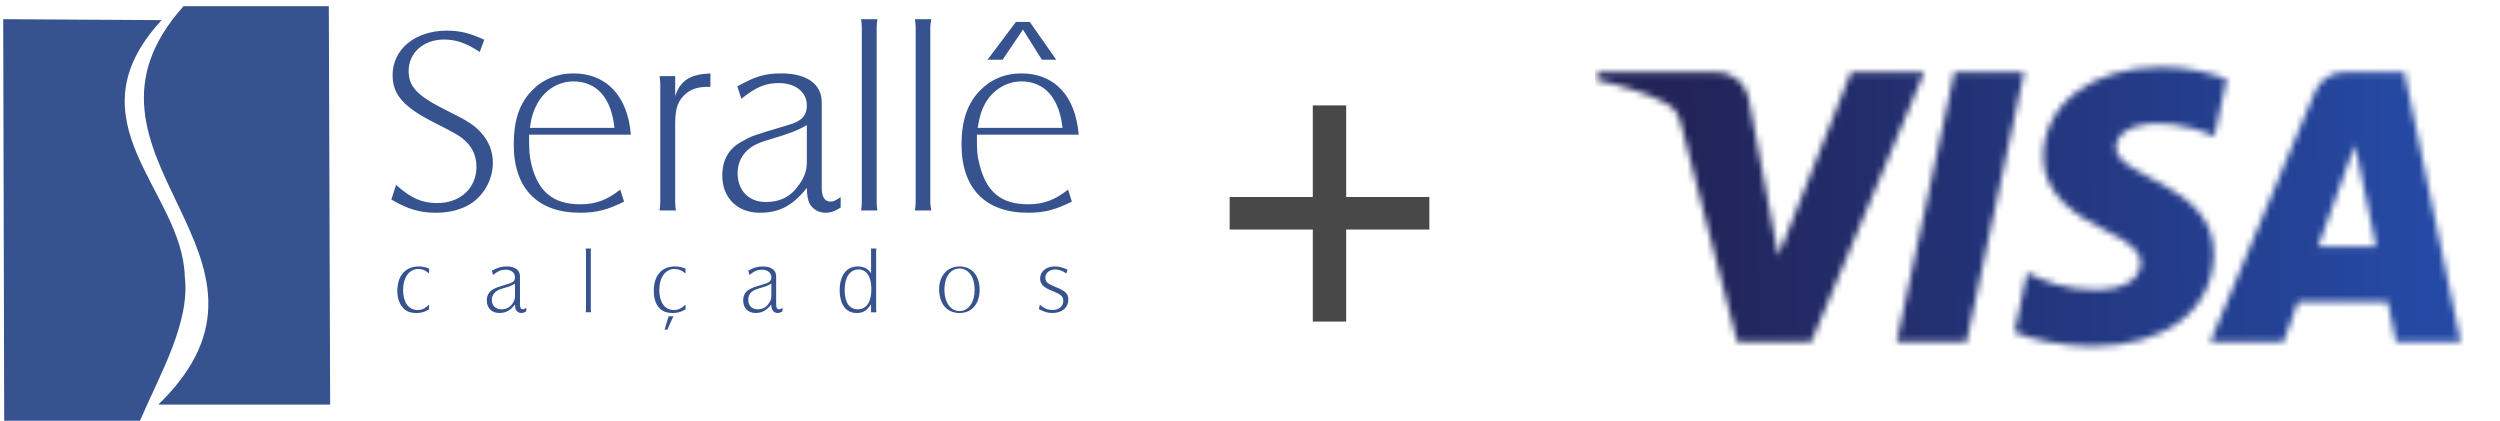 <svg width="386" height="65" viewBox="0 0 386 65" fill="none" xmlns="http://www.w3.org/2000/svg">
<path d="M24.958 3.11C10.443 18.791 28.182 29.462 28.525 42.651C29.422 49.754 24.64 57.894 21.612 64.961H0.648L0.496 2.962L24.958 3.11ZM66.249 47.02C65.63 47.632 65.161 47.864 64.458 47.864C63.095 47.864 62.24 46.679 62.24 44.802C62.24 42.841 63.177 41.534 64.582 41.534C65.202 41.534 65.589 41.684 66.249 42.215V41.452C65.713 41.261 65.202 41.139 64.653 41.139C62.6 41.139 61.346 42.57 61.346 44.911C61.346 45.985 61.622 46.761 62.132 47.415C62.642 48.067 63.301 48.327 64.306 48.327C65.05 48.327 65.589 48.176 66.249 47.757V47.02ZM81.262 47.524C80.987 47.673 80.918 47.757 80.752 47.757C80.448 47.757 80.283 47.524 80.283 47.02V42.651C80.283 41.684 79.513 41.139 78.232 41.139C77.379 41.139 76.911 41.303 75.933 41.792L76.125 42.448C76.911 41.834 77.379 41.644 78.08 41.644C78.935 41.644 79.513 42.107 79.513 42.799C79.513 43.303 79.279 43.604 78.575 43.793C76.675 44.381 76.675 44.381 76.125 44.679C75.505 45.033 75.162 45.604 75.162 46.408C75.162 47.564 75.933 48.327 77.102 48.327C78.107 48.327 78.77 47.946 79.513 47.02C79.552 47.442 79.552 47.632 79.663 47.864C79.828 48.135 80.132 48.327 80.489 48.327C80.752 48.327 80.944 48.257 81.262 48.067V47.524ZM79.513 45.712C79.513 46.108 79.404 46.49 79.127 46.872C78.699 47.483 78.15 47.757 77.419 47.757C76.523 47.757 75.933 47.182 75.933 46.3C75.933 45.904 76.055 45.604 76.291 45.29C76.55 44.952 76.911 44.76 77.639 44.529C78.741 44.215 79.003 44.108 79.513 43.793V45.712ZM90.434 38.376C90.434 38.541 90.476 38.65 90.476 38.799V47.757C90.476 47.905 90.434 48.027 90.434 48.217H91.26C91.26 48.027 91.22 47.905 91.22 47.757V38.799C91.22 38.65 91.26 38.541 91.26 38.376H90.434ZM105.847 47.02C105.213 47.632 104.718 47.864 104.014 47.864C102.652 47.864 101.796 46.679 101.796 44.802C101.796 42.841 102.733 41.534 104.125 41.534C104.745 41.534 105.146 41.684 105.847 42.215V41.455C105.253 41.261 104.786 41.139 104.209 41.139C102.14 41.139 100.945 42.57 100.945 44.911C100.945 45.985 101.177 46.761 101.672 47.415C102.224 48.067 102.885 48.327 103.89 48.327C104.634 48.327 105.146 48.176 105.847 47.757V47.02ZM102.609 50.899H103.037L103.974 48.83H103.229L102.609 50.899ZM120.818 47.524C120.584 47.673 120.46 47.757 120.308 47.757C119.992 47.757 119.84 47.524 119.84 47.02V42.651C119.84 41.684 119.068 41.139 117.774 41.139C116.919 41.139 116.453 41.303 115.53 41.792L115.721 42.448C116.494 41.834 116.962 41.644 117.664 41.644C118.475 41.644 119.095 42.107 119.095 42.799C119.095 43.303 118.835 43.604 118.171 43.793C116.259 44.381 116.259 44.381 115.721 44.679C115.062 45.033 114.744 45.604 114.744 46.408C114.744 47.564 115.53 48.327 116.645 48.327C117.664 48.327 118.323 47.946 119.095 47.02C119.095 47.442 119.136 47.632 119.261 47.864C119.412 48.135 119.688 48.327 120.032 48.327C120.308 48.327 120.544 48.257 120.818 48.067V47.524ZM119.095 45.712C119.095 46.108 118.987 46.49 118.671 46.872C118.284 47.483 117.704 47.757 116.962 47.757C116.107 47.757 115.53 47.182 115.53 46.3C115.53 45.904 115.639 45.604 115.83 45.29C116.107 44.952 116.453 44.76 117.194 44.529C118.284 44.215 118.599 44.108 119.095 43.793V45.712ZM134.493 48.22H135.322C135.278 48.027 135.278 47.905 135.278 47.757V38.799C135.278 38.65 135.278 38.541 135.322 38.376H134.467C134.493 38.541 134.493 38.65 134.493 38.799V42.215C134.042 41.495 133.405 41.139 132.442 41.139C130.692 41.139 129.647 42.528 129.647 44.802C129.647 46.979 130.611 48.327 132.249 48.327C133.254 48.327 133.806 48.027 134.493 46.953V48.22ZM132.552 41.603C133.806 41.603 134.537 42.718 134.537 44.638C134.537 46.598 133.806 47.757 132.442 47.757C131.12 47.757 130.416 46.679 130.416 44.76C130.416 42.799 131.231 41.603 132.552 41.603ZM148.156 41.139C146.282 41.139 145.003 42.57 145.003 44.638C145.003 46.911 146.203 48.327 148.156 48.327C150.057 48.327 151.256 46.911 151.256 44.718C151.256 42.57 150.057 41.139 148.156 41.139ZM148.156 41.455C149.547 41.455 150.484 42.799 150.484 44.718C150.484 46.679 149.547 48.027 148.156 48.027C146.752 48.027 145.814 46.679 145.814 44.679C145.814 42.799 146.752 41.455 148.156 41.455ZM160.4 47.713C161.172 48.135 161.724 48.327 162.493 48.327C163.982 48.327 164.946 47.483 164.946 46.257C164.946 45.33 164.518 44.912 162.853 44.256C161.724 43.793 161.407 43.496 161.407 42.867C161.407 42.147 162.041 41.603 162.921 41.603C163.473 41.603 163.982 41.765 164.642 42.215L164.834 41.644C164.134 41.303 163.514 41.139 162.853 41.139C161.53 41.139 160.593 41.917 160.593 42.992C160.593 43.877 161.145 44.407 162.465 44.911C163.79 45.455 164.174 45.754 164.174 46.448C164.174 47.292 163.473 47.864 162.536 47.864C161.807 47.864 161.296 47.673 160.551 47.061L160.4 47.713ZM60.423 30.809C62.984 32.307 64.817 32.85 67.337 32.85C69.595 32.85 71.579 32.265 73.011 31.231C74.925 29.815 76.097 27.501 76.097 25.16C76.097 23.391 75.505 21.868 74.306 20.52C73.287 19.364 72.24 18.669 68.978 17.063C64.416 14.789 63.094 13.414 63.094 10.95C63.094 8.149 65.396 6.104 68.551 6.104C70.407 6.104 72.008 6.651 74.072 8.024L74.773 6.145C72.557 5.111 71 4.731 68.978 4.731C64.116 4.731 60.616 7.602 60.616 11.605C60.616 14.639 62.324 16.559 67.227 19.022C69.554 20.206 70.727 20.817 71.347 21.324C72.86 22.52 73.563 23.936 73.563 25.774C73.563 29.039 71.07 31.353 67.53 31.353C65.12 31.353 63.496 30.618 61.154 28.549L60.423 30.809ZM95.764 29.272C93.74 30.89 91.921 31.543 89.623 31.543C85.464 31.543 83.136 29.668 82.074 25.474C81.73 24.017 81.688 23.324 81.688 20.791H97.402C96.934 14.829 93.629 11.332 88.533 11.332C85.973 11.332 83.713 12.298 82.048 14.069C80.174 16.029 79.318 18.669 79.318 22.29C79.318 29.08 82.971 32.85 89.581 32.85C92.072 32.85 93.863 32.388 96.357 31.123L95.764 29.272ZM81.812 19.743C82.048 18.057 82.35 17.103 83.012 15.904C84.18 13.863 86.233 12.571 88.533 12.571C92.156 12.571 94.4 15.143 94.868 19.743H81.812ZM101.839 11.754C101.907 12.298 101.948 12.64 101.948 13.062V31.191C101.948 31.613 101.907 31.965 101.839 32.496H104.359C104.289 31.965 104.249 31.655 104.249 31.191V19.064C104.249 16.6 104.744 15.374 106.066 14.326C106.961 13.646 107.982 13.373 109.689 13.414V11.332C106.536 11.481 105.061 12.407 104.249 14.829V11.754H101.839ZM129.799 30.428C129.013 30.958 128.711 31.123 128.242 31.123C127.346 31.123 126.877 30.428 126.877 29.012V15.796C126.877 12.991 124.549 11.332 120.695 11.332C118.131 11.332 116.686 11.754 113.848 13.332L114.468 15.252C116.768 13.414 118.173 12.829 120.267 12.829C122.801 12.829 124.576 14.218 124.576 16.245C124.576 17.823 123.808 18.709 121.782 19.279C116.065 20.983 116.065 20.983 114.468 21.895C112.484 22.971 111.52 24.737 111.52 27.12C111.52 30.536 113.848 32.85 117.305 32.85C120.307 32.85 122.373 31.776 124.576 29.012C124.62 30.279 124.702 30.85 125.045 31.503C125.513 32.307 126.409 32.85 127.456 32.85C128.242 32.85 128.902 32.618 129.799 32.047V30.428ZM124.576 25.012C124.576 26.238 124.232 27.352 123.379 28.508C122.14 30.346 120.459 31.191 118.241 31.191C115.597 31.191 113.888 29.394 113.888 26.741C113.888 25.666 114.206 24.63 114.869 23.787C115.681 22.737 116.725 22.125 118.902 21.514C122.208 20.52 123.063 20.165 124.576 19.321V25.012ZM132.952 2.962C133.02 3.492 133.064 3.846 133.064 4.269V31.191C133.064 31.613 133.02 31.965 132.952 32.496H135.473C135.388 31.965 135.361 31.613 135.361 31.191V4.269C135.361 3.846 135.388 3.492 135.473 2.962H132.952ZM141.271 2.962C141.339 3.492 141.379 3.846 141.379 4.269V31.191C141.379 31.613 141.339 31.965 141.271 32.496H143.792C143.721 31.965 143.639 31.613 143.639 31.191V4.269C143.639 3.846 143.721 3.492 143.792 2.962H141.271ZM164.904 29.272C162.893 30.89 161.063 31.543 158.762 31.543C154.604 31.543 152.317 29.668 151.256 25.474C150.87 24.017 150.83 23.324 150.83 20.791H166.545C166.076 14.829 162.811 11.332 157.714 11.332C155.113 11.332 152.895 12.298 151.228 14.069C149.355 16.029 148.459 18.669 148.459 22.29C148.459 29.08 152.123 32.85 158.734 32.85C161.215 32.85 163.003 32.388 165.497 31.123L164.904 29.272ZM150.952 19.743C151.228 18.057 151.49 17.103 152.151 15.904C153.32 13.863 155.429 12.571 157.714 12.571C161.295 12.571 163.557 15.143 164.052 19.743H150.952ZM152.467 9.223H154.796L157.949 4.567L160.868 9.223H163.088L158.997 3.383H156.861L152.467 9.223ZM28.332 0.961C7.604 24.124 48.207 39.385 24.447 62.469H50.975L50.769 0.961H28.332Z" fill="#36538F"/>
<path d="M190.545 30.759H190.201V31.104V34.753V35.097H190.545H203.04V48.961V49.305H203.384H207.164H207.508V48.961V35.097H220.003H220.347V34.753V31.104V30.759H220.003H207.508V16.961V16.617H207.164H203.384H203.04V16.961V30.759H190.545Z" fill="#484848" stroke="#484848" stroke-width="0.688"/>
<mask id="mask0_205_23785" style="mask-type:luminance" maskUnits="userSpaceOnUse" x="246" y="10" width="134" height="44">
<path d="M315.482 24.137C315.406 30.142 320.833 33.493 324.922 35.486C329.123 37.53 330.534 38.841 330.518 40.669C330.486 43.467 327.167 44.702 324.06 44.75C318.641 44.834 315.49 43.286 312.985 42.116L311.032 51.252C313.546 52.41 318.2 53.42 323.026 53.464C334.354 53.464 341.766 47.872 341.807 39.202C341.851 28.198 326.586 27.589 326.69 22.67C326.726 21.179 328.149 19.587 331.268 19.183C332.811 18.978 337.072 18.822 341.903 21.047L343.799 12.208C341.201 11.262 337.862 10.356 333.705 10.356C323.042 10.356 315.542 16.024 315.482 24.137ZM362.018 11.117C359.95 11.117 358.206 12.324 357.428 14.176L341.245 52.815H352.566L354.818 46.59H368.652L369.959 52.815H379.937L371.23 11.117H362.018ZM363.601 22.381L366.868 38.039H357.921L363.601 22.381ZM301.756 11.117L292.833 52.815H303.62L312.54 11.117H301.756ZM285.798 11.117L274.57 39.498L270.028 15.366C269.495 12.673 267.39 11.117 265.053 11.117H246.698L246.441 12.328C250.21 13.146 254.491 14.464 257.084 15.876C258.672 16.737 259.125 17.491 259.646 19.539L268.248 52.815H279.649L297.126 11.117H285.798Z" fill="white"/>
</mask>
<g mask="url(#mask0_205_23785)">
<path d="M246.208 -9.282L383.431 -11.963L383.775 74.382L246.553 77.064" fill="url(#paint0_linear_205_23785)"/>
</g>
<defs>
<linearGradient id="paint0_linear_205_23785" x1="257.933" y1="33.773" x2="375.316" y2="33.304" gradientUnits="userSpaceOnUse">
<stop stop-color="#222357"/>
<stop offset="1" stop-color="#254AA5"/>
</linearGradient>
</defs>
</svg>

